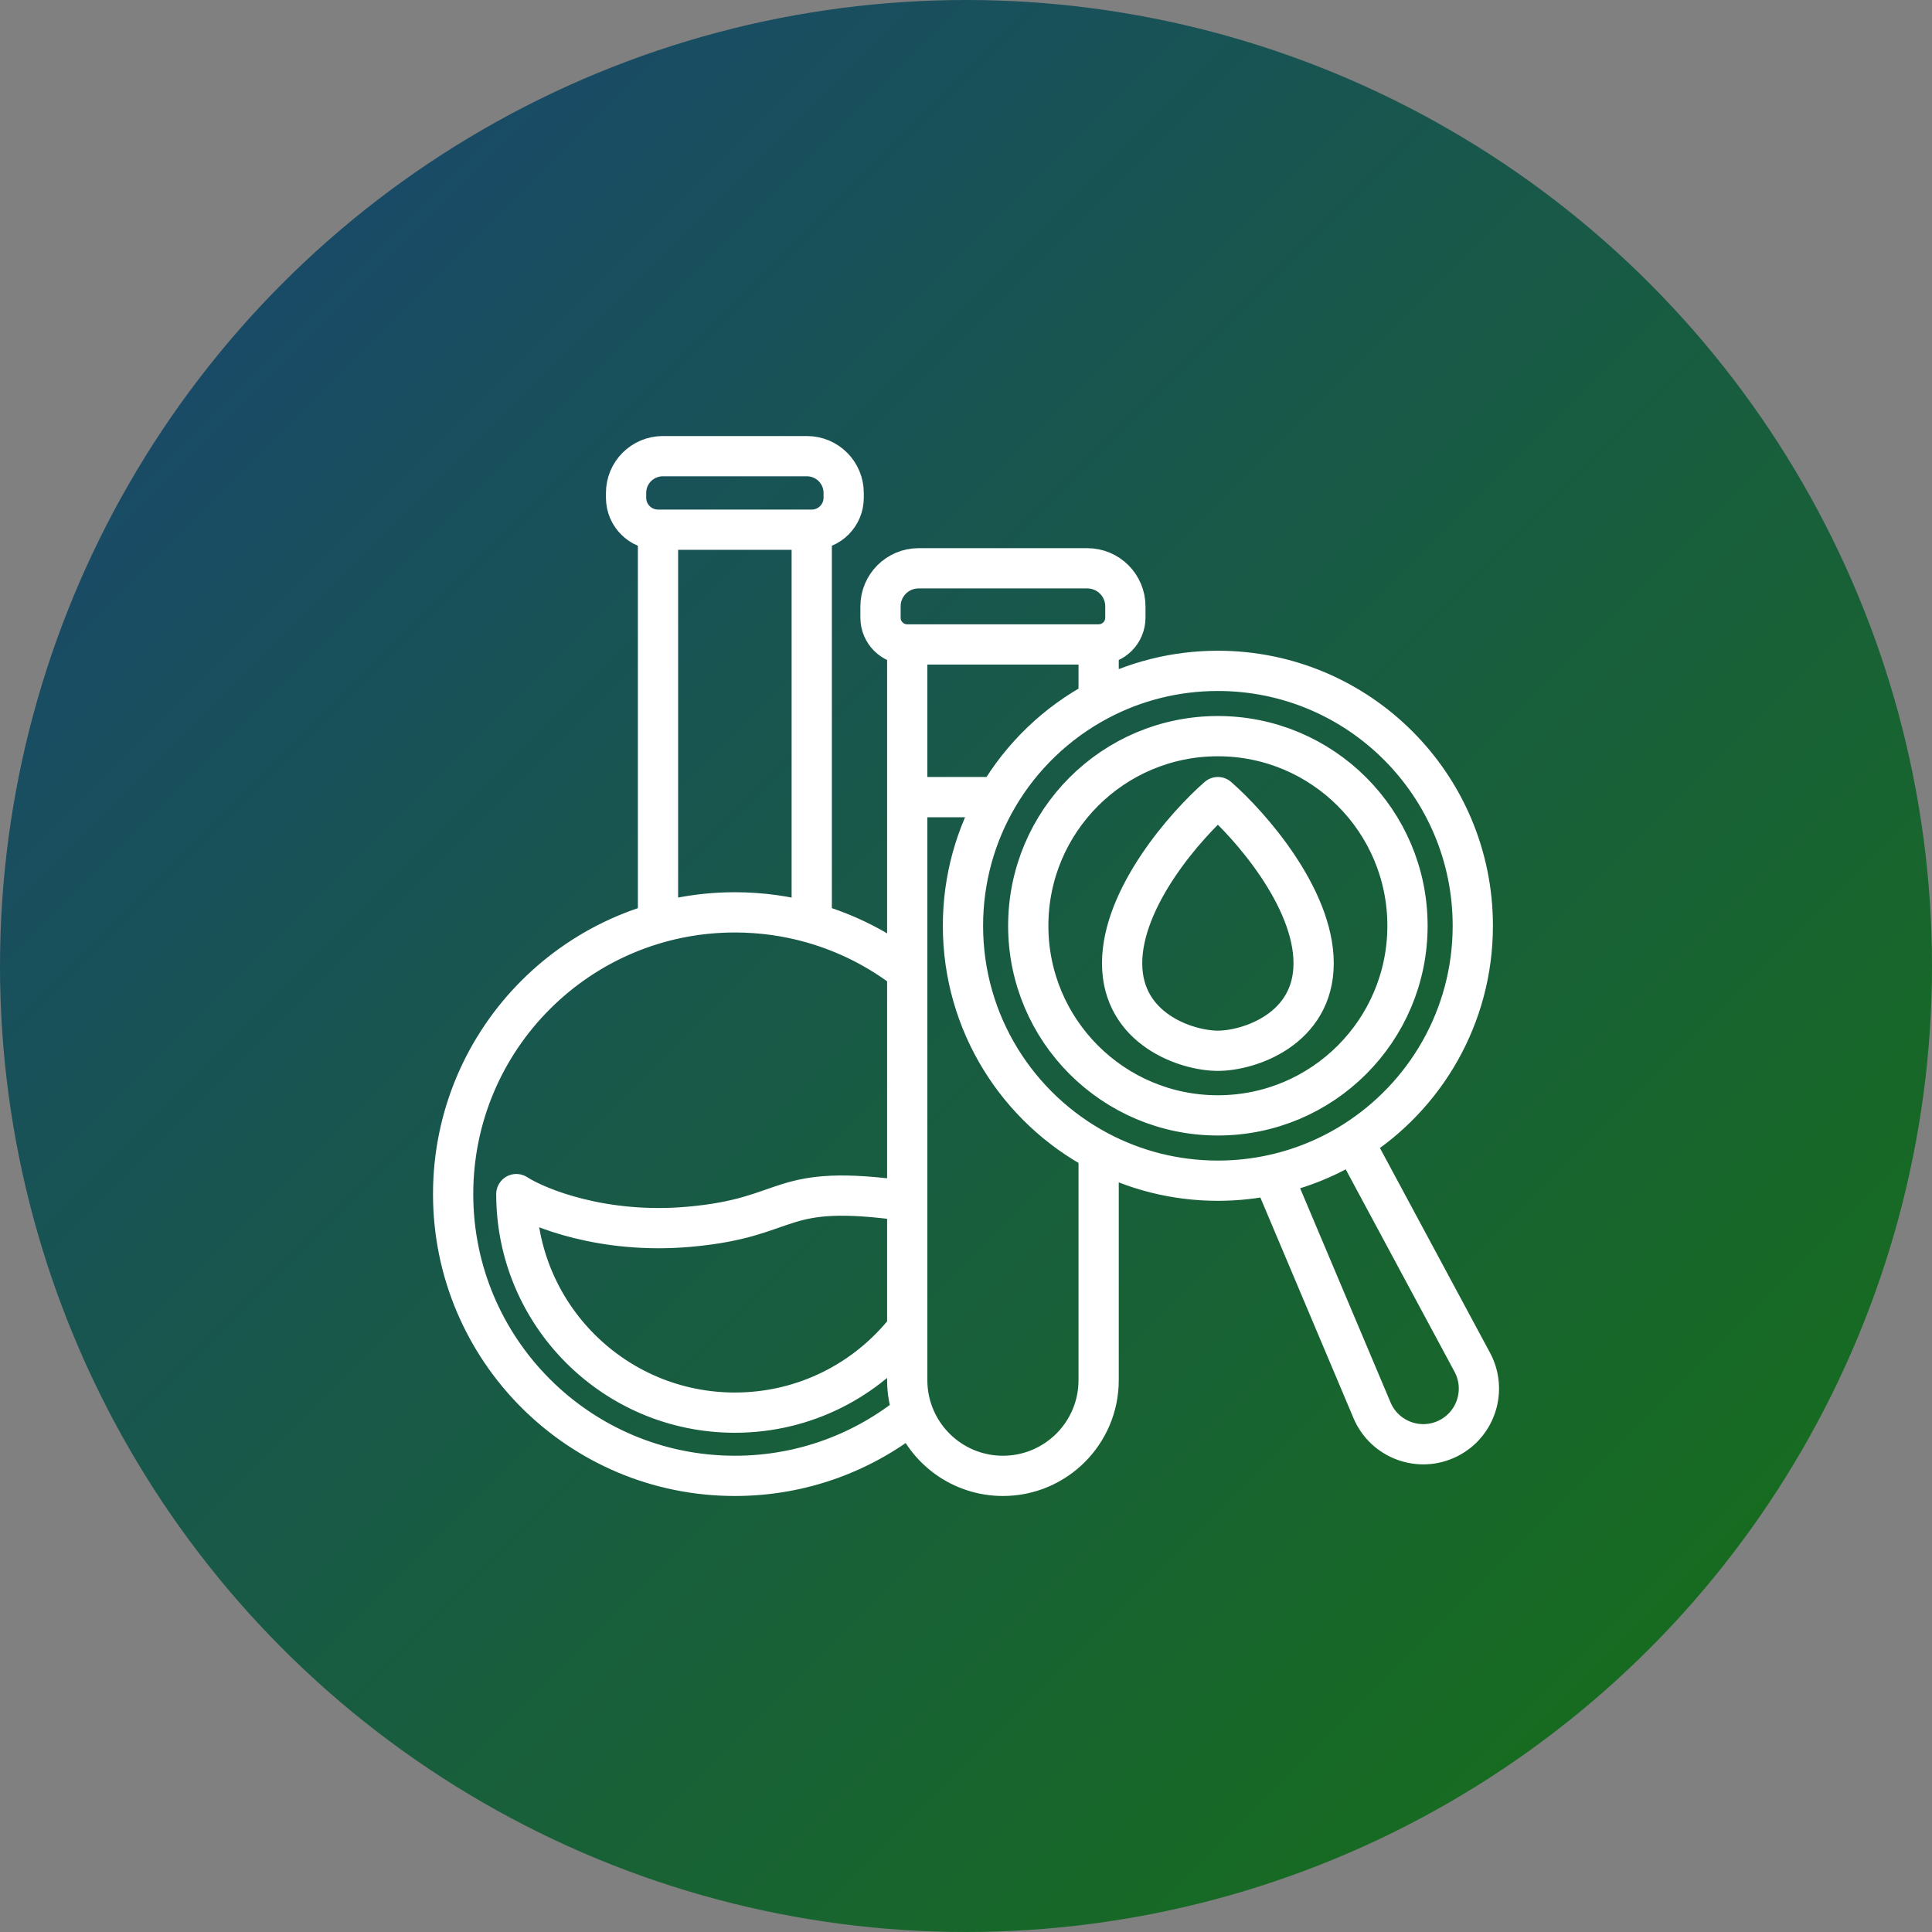 <?xml version="1.0" encoding="UTF-8"?> <svg xmlns="http://www.w3.org/2000/svg" width="72" height="72" viewBox="0 0 72 72" fill="none"><rect x="0" y="0" width="72" height="72" fill="#808080" stroke="none"/><circle cx="36" cy="36" r="36" fill="url(#paint0_linear_892_4350)"></circle><path d="M34.02 52.641C32.211 54.116 29.902 55.001 27.387 55.001C21.588 55.001 16.887 50.3 16.887 44.501C16.887 38.702 21.588 34.001 27.387 34.001C28.38 34.001 29.341 34.139 30.251 34.396M34.02 52.641C33.884 52.264 33.81 51.858 33.81 51.434V49.508M34.02 52.641C34.514 54.017 35.83 55.001 37.377 55.001C39.346 55.001 40.943 53.404 40.943 51.434V42.899M33.81 49.508C32.32 51.418 29.997 52.645 27.387 52.645C22.889 52.645 19.242 48.999 19.242 44.501C20.06 45.024 22.492 46.001 25.674 45.719C29.652 45.367 28.839 44.057 33.81 44.762M33.81 49.508V44.762M33.81 24.016V29.706M33.81 24.016C33.26 24.016 32.814 23.57 32.814 23.02V22.598C32.814 21.814 33.449 21.179 34.233 21.179L40.52 21.179C41.304 21.179 41.939 21.814 41.939 22.598V23.02C41.939 23.57 41.493 24.016 40.943 24.016M33.81 24.016H40.943M33.81 29.706H37.183M33.81 29.706V36.194M37.183 29.706C36.359 31.114 35.887 32.752 35.887 34.501C35.887 38.142 37.935 41.305 40.943 42.899M37.183 29.706C38.075 28.183 39.38 26.931 40.943 26.102M40.943 24.016V26.102M40.943 26.102C42.269 25.399 43.781 25.001 45.387 25.001C50.633 25.001 54.887 29.254 54.887 34.501C54.887 37.888 53.114 40.861 50.446 42.543M40.943 42.899C42.269 43.602 43.781 44.001 45.387 44.001C46.087 44.001 46.769 43.925 47.426 43.781M30.251 19.74V34.396M30.251 19.74C30.908 19.74 31.441 19.207 31.441 18.55V18.37C31.441 17.613 30.828 17 30.071 17L24.703 17C23.946 17 23.332 17.613 23.332 18.37V18.55C23.332 19.207 23.865 19.74 24.522 19.74M30.251 19.74H24.522M30.251 34.396C31.559 34.766 32.764 35.383 33.81 36.194M33.81 36.194V44.762M24.522 19.74V34.396M47.426 43.781L51.131 52.556C51.597 53.66 52.9 54.14 53.972 53.602C55.015 53.078 55.42 51.796 54.867 50.767L50.446 42.543M47.426 43.781C48.514 43.543 49.533 43.119 50.446 42.543M45.387 29.706C46.576 30.745 48.955 33.439 48.955 35.898C48.955 38.357 46.552 39.159 45.387 39.159C44.222 39.159 41.818 38.357 41.818 35.898C41.818 33.439 44.197 30.745 45.387 29.706ZM52.453 34.501C52.453 38.403 49.289 41.567 45.386 41.567C41.484 41.567 38.32 38.403 38.32 34.501C38.32 30.598 41.484 27.434 45.386 27.434C49.289 27.434 52.453 30.598 52.453 34.501Z" stroke="white" stroke-width="1.5" stroke-linecap="round" stroke-linejoin="round"></path><defs><linearGradient id="paint0_linear_892_4350" x1="72" y1="72" x2="0" y2="0" gradientUnits="userSpaceOnUse"><stop stop-color="#177212"></stop><stop offset="1" stop-color="#194475"></stop></linearGradient></defs></svg> 